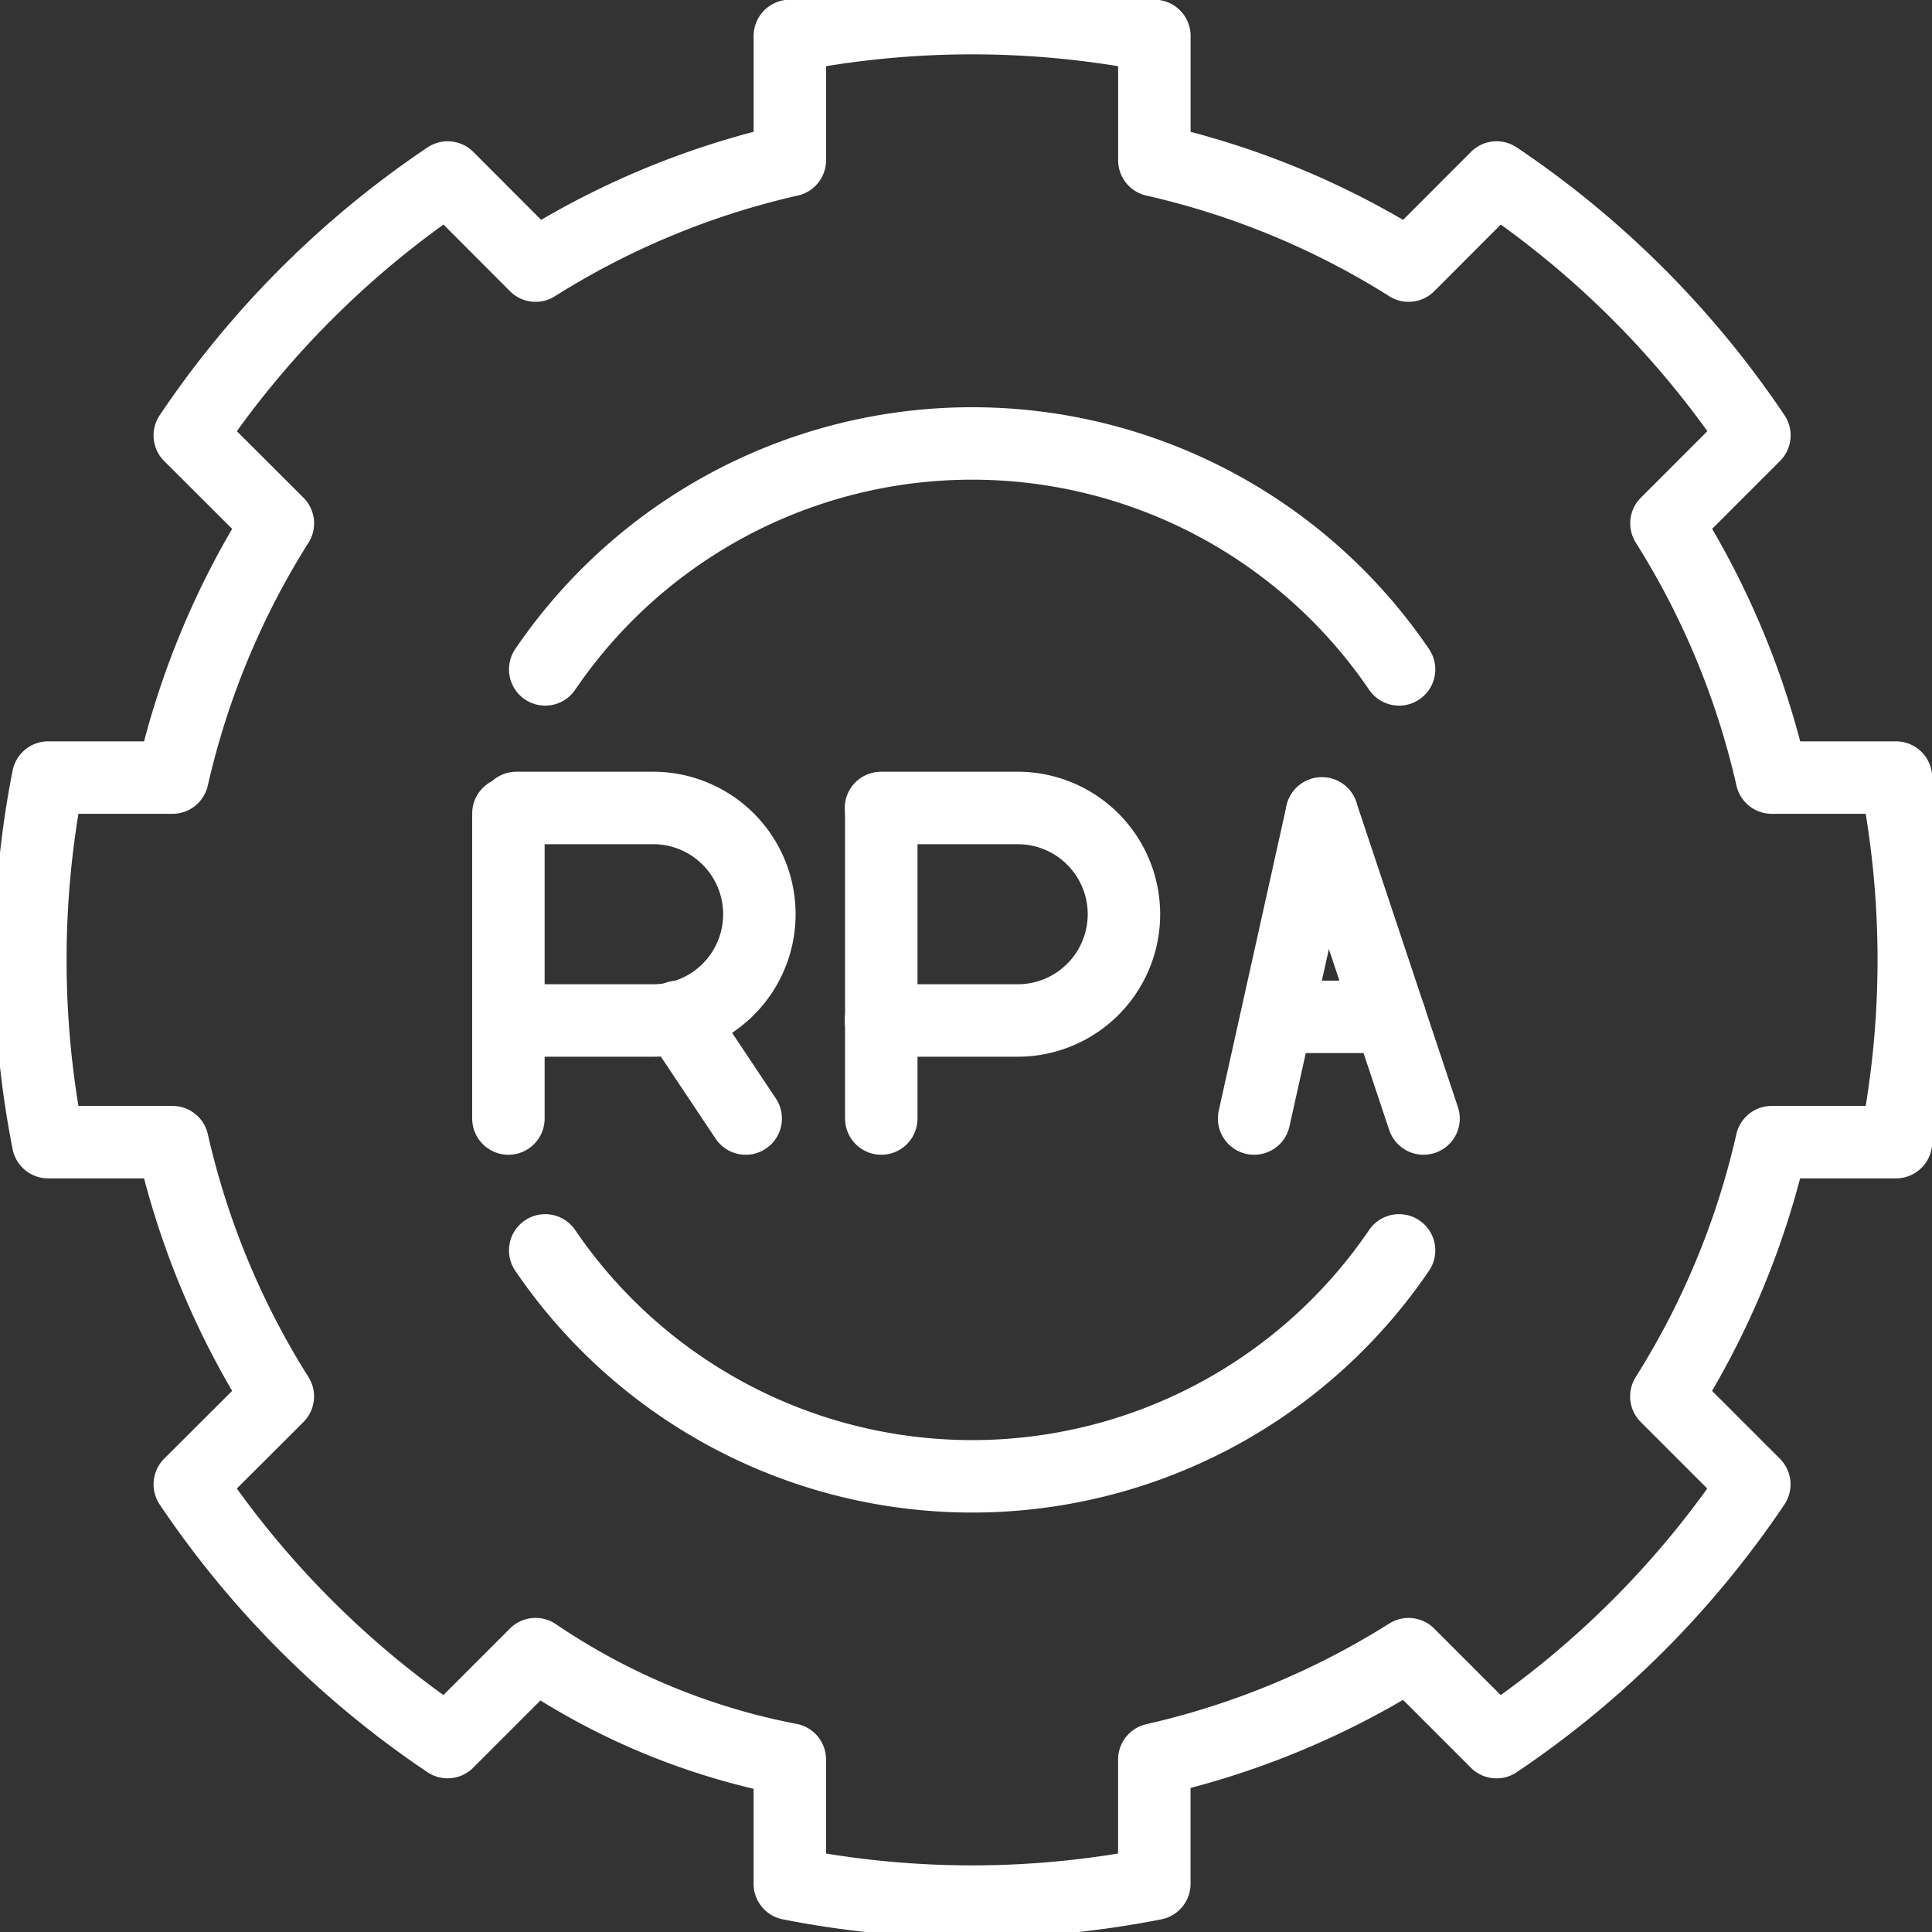 <svg xmlns="http://www.w3.org/2000/svg" xmlns:xlink="http://www.w3.org/1999/xlink" width="40" height="40" viewBox="0 0 40 40">
  <rect x="0" y="0" width="40" height="40" fill="#333333" stroke="none"/>
  <defs>
    <clipPath id="clip-path">
      <rect id="Rectangle_153597" data-name="Rectangle 153597" width="40" height="40" fill="none" stroke="#fff" stroke-width="1.5"/>
    </clipPath>
  </defs>
  <g id="icn_SCM_tech_stack_2" data-name="icn_SCM_tech stack_2" transform="translate(0 -0.362)">
    <g id="Group_38753" data-name="Group 38753" transform="translate(0 0.362)" clip-path="url(#clip-path)">
      <path id="Path_73147" data-name="Path 73147" d="M14.46,9.124l-.23-.231L12.64,7.3A19.619,19.619,0,0,0,7.3,12.64L8.894,14.23l.23.23a16.86,16.86,0,0,0-2.182,5.264H4.368a19.512,19.512,0,0,0,0,7.548H6.942a16.874,16.874,0,0,0,2.181,5.264l-.23.231L7.3,34.356a19.6,19.6,0,0,0,5.338,5.337l1.821-1.821a14.1,14.1,0,0,0,5.264,2.181v2.574a19.5,19.5,0,0,0,7.547,0V40.054a16.884,16.884,0,0,0,5.264-2.181l.23.23,1.591,1.591a19.616,19.616,0,0,0,5.337-5.337l-1.59-1.59-.231-.231a16.878,16.878,0,0,0,2.181-5.264h2.573a19.5,19.5,0,0,0,0-7.548H40.054a16.885,16.885,0,0,0-2.181-5.264l.23-.23,1.591-1.591A19.6,19.6,0,0,0,34.356,7.3L32.765,8.894l-.23.23a16.869,16.869,0,0,0-5.264-2.181V4.369a19.5,19.5,0,0,0-7.547,0V6.942A16.856,16.856,0,0,0,14.46,9.124Z" transform="translate(-3.371 -3.625)" fill="none" stroke="#fff" stroke-linecap="round" stroke-linejoin="round" stroke-width="1.5"/>
      <line id="Line_1" data-name="Line 1" x1="1.404" y2="6.316" transform="translate(25.965 16.842)" fill="none" stroke="#fff" stroke-linecap="round" stroke-linejoin="round" stroke-width="1.5"/>
      <line id="Line_2" data-name="Line 2" x2="2.105" y2="6.316" transform="translate(27.368 16.842)" fill="none" stroke="#fff" stroke-linecap="round" stroke-linejoin="round" stroke-width="1.5"/>
      <line id="Line_3" data-name="Line 3" x2="2.105" transform="translate(26.667 21.053)" fill="none" stroke="#fff" stroke-linecap="round" stroke-linejoin="round" stroke-width="1.5"/>
      <path id="Path_73148" data-name="Path 73148" d="M68,108h2.83a2.2,2.2,0,0,1,0,4.4H68" transform="translate(-57.308 -91.272)" fill="none" stroke="#fff" stroke-linecap="round" stroke-linejoin="round" stroke-width="1.5"/>
      <line id="Line_4" data-name="Line 4" y2="6.316" transform="translate(10.526 16.842)" fill="none" stroke="#fff" stroke-linecap="round" stroke-linejoin="round" stroke-width="1.5"/>
      <line id="Line_5" data-name="Line 5" x2="1.404" y2="2.105" transform="translate(14.035 21.053)" fill="none" stroke="#fff" stroke-linecap="round" stroke-linejoin="round" stroke-width="1.5"/>
      <path id="Path_73149" data-name="Path 73149" d="M116,108h2.83a2.2,2.2,0,0,1,0,4.4H116" transform="translate(-97.76 -91.272)" fill="none" stroke="#fff" stroke-linecap="round" stroke-linejoin="round" stroke-width="1.5"/>
      <line id="Line_6" data-name="Line 6" y2="6.316" transform="translate(18.246 16.842)" fill="none" stroke="#fff" stroke-linecap="round" stroke-linejoin="round" stroke-width="1.5"/>
      <path id="Path_73150" data-name="Path 73150" d="M89.464,64.678a10.69,10.69,0,0,0-17.678,0" transform="translate(-60.498 -50.819)" fill="none" stroke="#fff" stroke-linecap="round" stroke-linejoin="round" stroke-width="1.5"/>
      <path id="Path_73151" data-name="Path 73151" d="M71.786,166.25a10.69,10.69,0,0,0,17.678,0" transform="translate(-60.498 -140.362)" fill="none" stroke="#fff" stroke-linecap="round" stroke-linejoin="round" stroke-width="1.5"/>
    </g>
  </g>
</svg>
